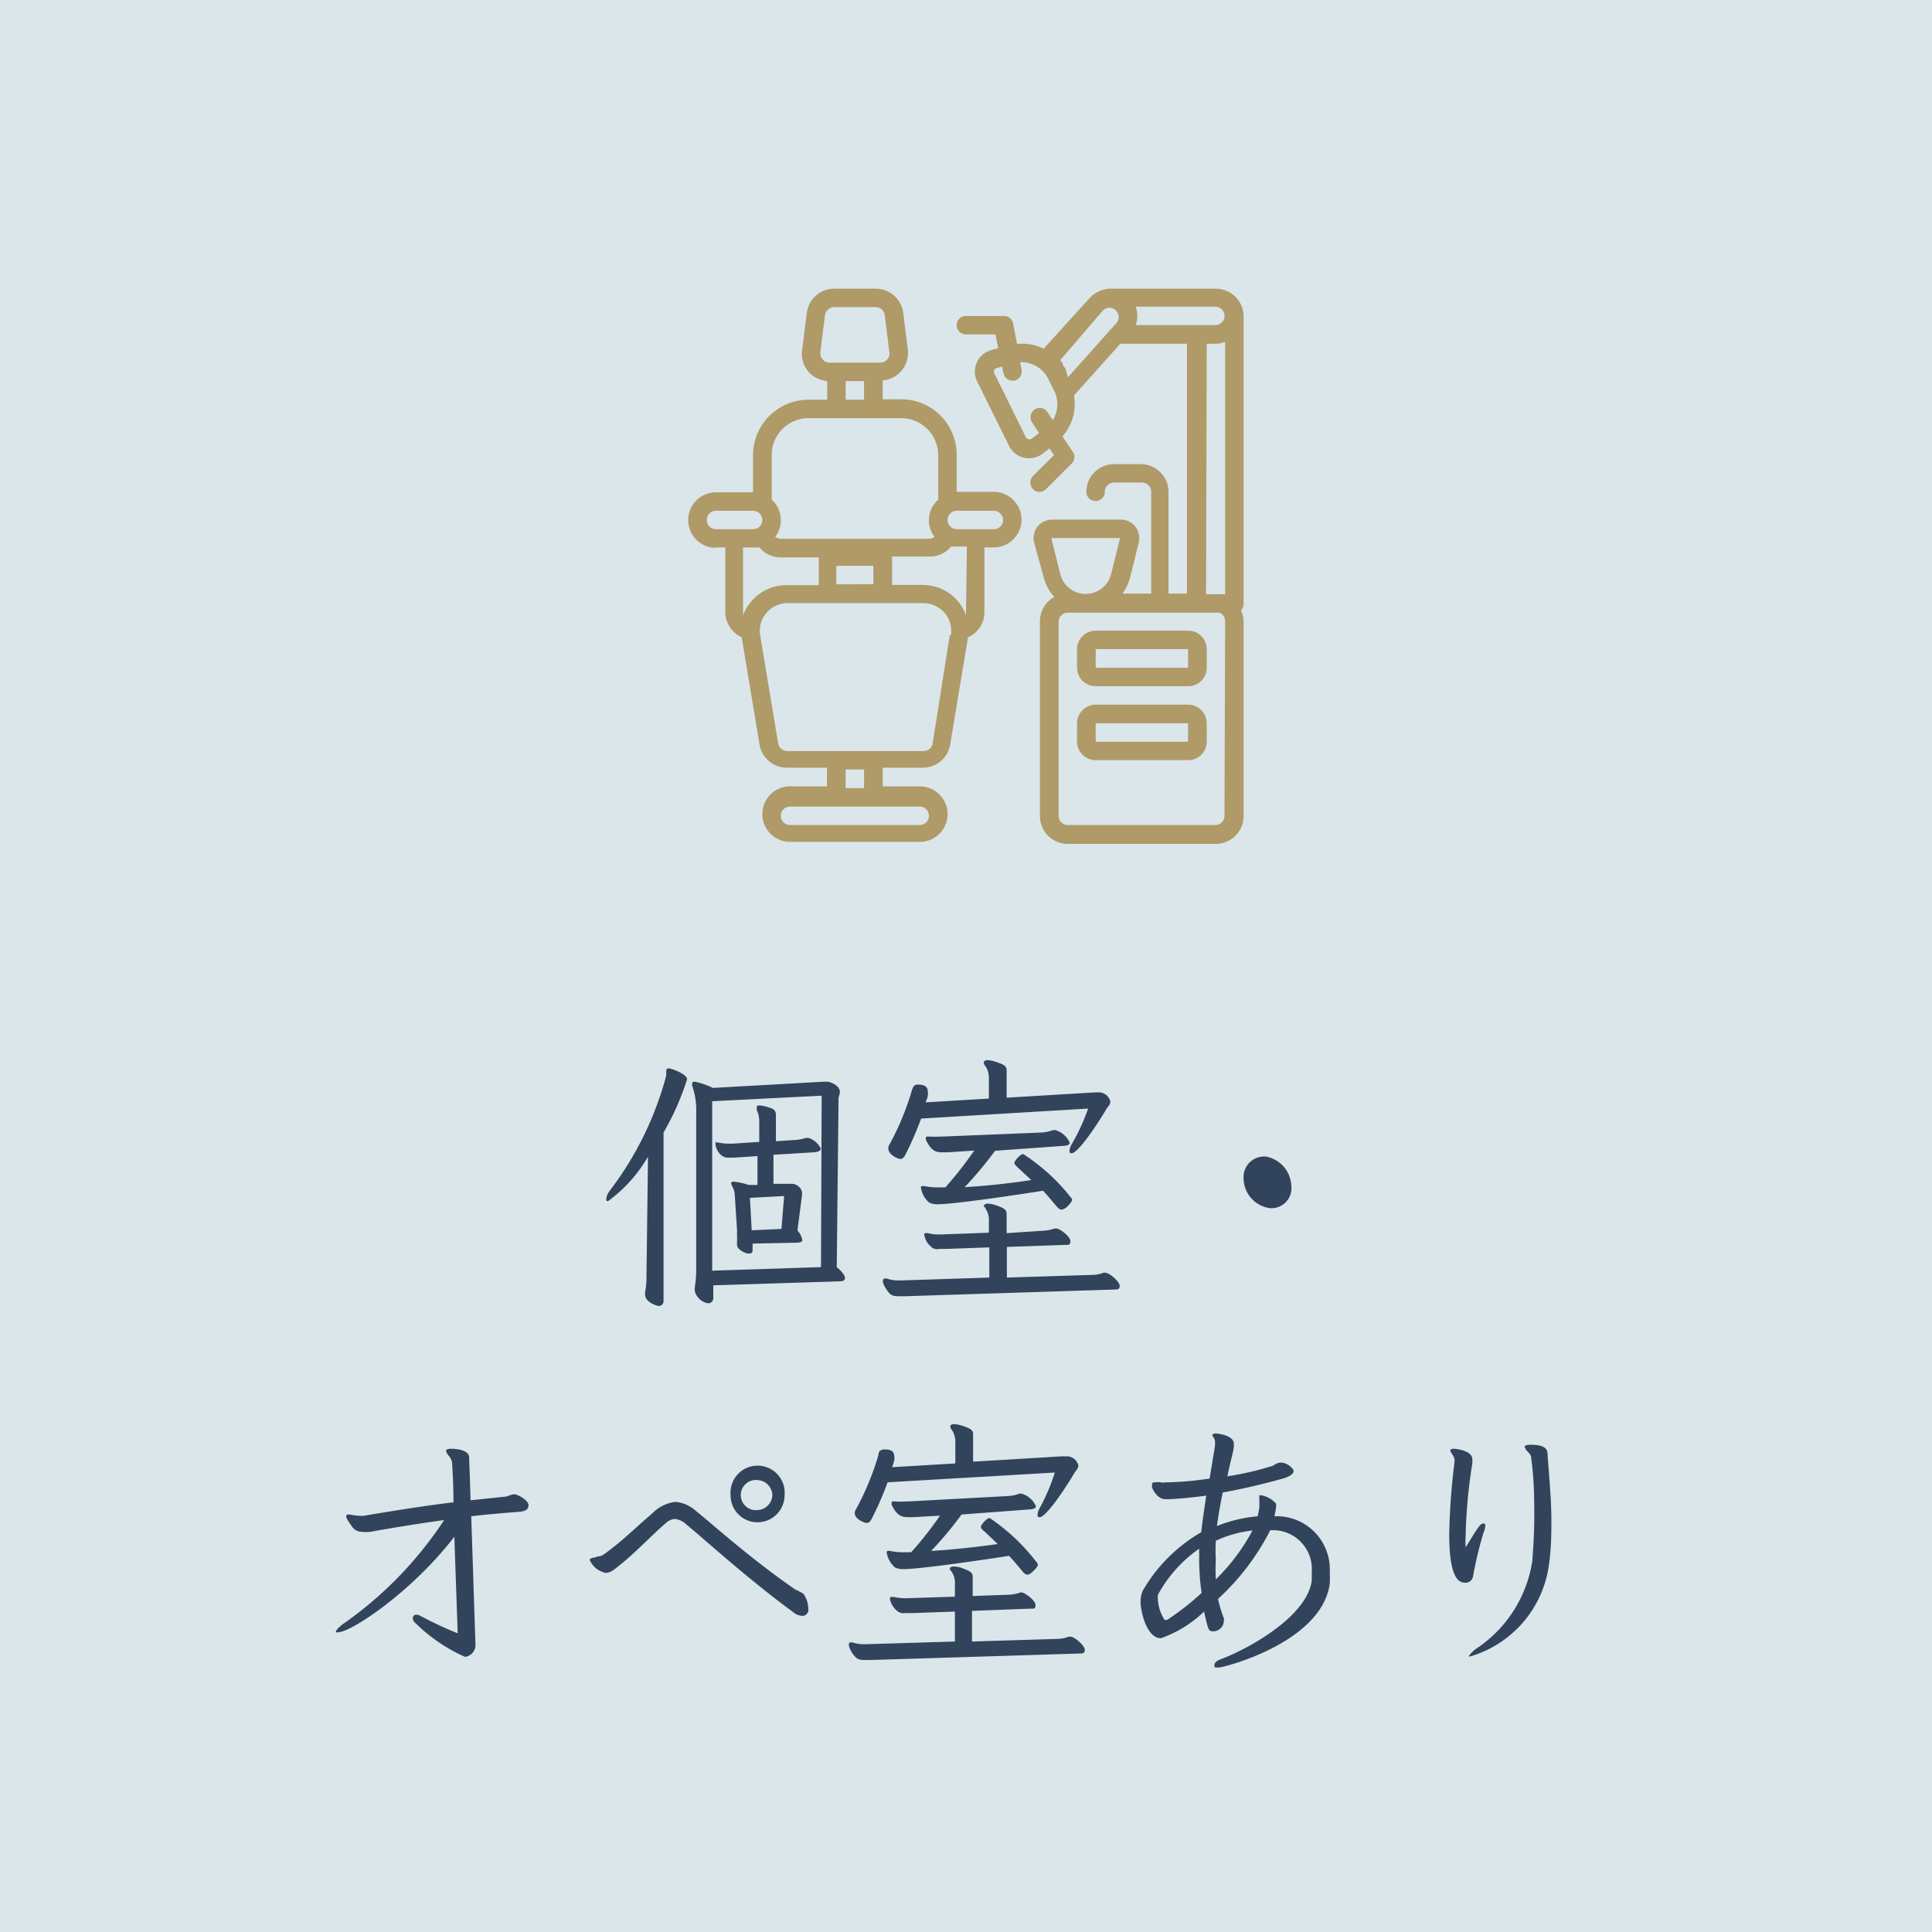 <svg xmlns="http://www.w3.org/2000/svg" viewBox="0 0 87 87"><rect x="-0.49" y="-0.49" width="87.99" height="87.99" style="fill:#dae6ea"/><path d="M29.18,52.09a6.57,6.57,0,0,1-1.8,2c-.05,0-.08,0-.08-.1a.7.7,0,0,1,.15-.36A14.83,14.83,0,0,0,30,48.44a2.11,2.11,0,0,0,0-.21.2.2,0,0,0,0,0c0-.09.05-.12.13-.12s.81.25.81.49A11.93,11.93,0,0,1,29.88,51v7.57a.22.22,0,0,1-.23.24s-.6-.13-.6-.52a.34.34,0,0,1,0-.1,3.3,3.3,0,0,0,.06-.66Zm2.94,5.79v.58a.23.23,0,0,1-.23.23.75.75,0,0,1-.6-.54.81.81,0,0,1,0-.2,4.71,4.71,0,0,0,.06-.71l0-7.12a3.27,3.27,0,0,0-.18-1.22.37.37,0,0,1,0-.09c0-.06,0-.1.11-.1a3.25,3.25,0,0,1,.82.28l5-.28h.14c.15,0,.58.17.58.46,0,.1-.06.21-.06.31l-.08,7.58c.26.22.37.39.37.49s-.08.15-.24.15ZM37,49.34l-4.93.25,0,7.63,4.9-.16ZM33.89,56v.21c0,.16,0,.24-.17.24s-.53-.19-.53-.39a.71.71,0,0,1,0-.14,1.62,1.62,0,0,0,0-.23c0-.09,0-.19,0-.3l-.1-1.54a.93.93,0,0,0-.12-.44.43.43,0,0,1-.05-.13s0-.07.13-.07a3.51,3.51,0,0,1,.67.15l.39,0,0-1.3-1.07.07h-.27c-.35,0-.55-.42-.55-.61s0-.07.07-.07l.06,0a2.1,2.1,0,0,0,.43.05H33l1.19-.08,0-.95a1.09,1.09,0,0,0-.11-.47.36.36,0,0,1,0-.13c0-.06,0-.09.12-.09a1.51,1.51,0,0,1,.42.09c.28.07.32.19.32.35l0,1.17.92-.06a1.82,1.82,0,0,0,.43-.09l.11,0a.91.91,0,0,1,.56.48c0,.11-.14.16-.32.17L34.83,52l0,1.31.75,0h.11a.48.48,0,0,1,.42.35.65.65,0,0,1,0,.2l-.2,1.55a.9.9,0,0,1,.22.42c0,.11-.11.12-.26.13Zm1.42-2.14-1.54.08.08,1.46,1.34-.06Z" style="fill:#31445b"/><path d="M40.78,58.37h-.25c-.31,0-.43,0-.66-.38a.91.91,0,0,1-.11-.25.12.12,0,0,1,0-.07.09.09,0,0,1,.09-.1h.07a1.58,1.58,0,0,0,.53.09h.1l4-.13,0-1.36-1.93.07-.32,0A.42.42,0,0,1,42,56.2a.91.91,0,0,1-.38-.6c0-.05,0-.07.08-.07h.08a2,2,0,0,0,.48.06h.1l2.17-.08V55a.89.89,0,0,0-.15-.57c0-.05-.08-.09-.08-.13s.08-.1.18-.1a1.32,1.32,0,0,1,.44.1c.36.13.41.2.41.4v.83L47,55.42a1.78,1.78,0,0,0,.49-.1h.08c.15,0,.63.36.63.57s-.12.16-.27.17l-2.59.09v1.38l3.86-.12a1.48,1.48,0,0,0,.5-.1h.07c.18,0,.65.4.65.59s-.12.16-.27.17Zm.7-8A16,16,0,0,1,40.77,52c-.06.12-.13.19-.23.19S40,52,40,51.71a.35.35,0,0,1,.07-.2,12.39,12.39,0,0,0,1-2.43c.05-.15.11-.24.25-.24s.46,0,.46.32a.5.5,0,0,1,0,.16c0,.11-.06.21-.1.32l2.85-.17v-.95a.9.9,0,0,0-.17-.53.24.24,0,0,1-.06-.14c0-.07.07-.11.18-.11a1.5,1.5,0,0,1,.43.1c.37.12.42.21.42.37v1.22l4-.24h.11a.54.54,0,0,1,.56.41c0,.15-.13.26-.17.33-.68,1.13-1.34,2-1.57,2-.06,0-.1,0-.1-.12a.74.74,0,0,1,.11-.3A9.38,9.38,0,0,0,49,49.92Zm3.33,1.45a17.43,17.43,0,0,1-1.37,1.64c1-.06,2-.17,3-.32l-.59-.55c-.11-.1-.17-.16-.17-.23s.25-.39.4-.39A8.77,8.77,0,0,1,48.28,54c0,.08-.06.17-.18.29a.5.5,0,0,1-.29.18c-.09,0-.16-.06-.26-.18s-.38-.46-.58-.67c-1.07.17-4,.61-4.76.61a.87.87,0,0,1-.36-.07,1.12,1.12,0,0,1-.38-.67c0-.06,0-.08.07-.08h.08a2.91,2.91,0,0,0,.56.06h.39a17.12,17.12,0,0,0,1.3-1.66l-1.19.08h-.26c-.27,0-.49-.06-.73-.57,0,0,0-.06,0-.08s0-.06.1-.06h.06a3.9,3.9,0,0,0,.5,0h.1L46.88,51a1.85,1.85,0,0,0,.54-.11h.1a1,1,0,0,1,.65.57c0,.1-.12.13-.28.14Z" style="fill:#31445b"/><path d="M56,53.08a.93.93,0,0,1,1-1,1.4,1.4,0,0,1,1.15,1.32.9.9,0,0,1-1,1A1.37,1.37,0,0,1,56,53.08Z" style="fill:#31445b"/><path d="M20.46,69.2c-1.92,2.5-4.66,4.3-5.22,4.3a.18.18,0,0,1-.12,0,.07.07,0,0,1,0,0c0-.1.18-.25.3-.35A17.28,17.28,0,0,0,20,68.45c-1.23.17-2.33.35-3.32.53a2,2,0,0,1-.39,0,.53.53,0,0,1-.44-.24c-.1-.15-.26-.34-.26-.46a.09.09,0,0,1,.05-.08s0,0,.07,0,.31.06.52.06h.14c1.42-.24,2.66-.44,4.05-.61,0-1-.06-1.66-.06-1.72a.56.56,0,0,0-.13-.35s-.14-.15-.14-.25h0c0-.06.09-.09.2-.09s.84,0,.84.41,0-.14.06,1.91l1.52-.16c.15,0,.29-.11.45-.11s.63.27.64.48v0c0,.23-.18.29-.45.31-.76.06-1.47.12-2.13.2l.19,5.75a.54.54,0,0,1-.47.58,7.49,7.49,0,0,1-2.23-1.52.28.28,0,0,1-.12-.23.15.15,0,0,1,.15-.15.37.37,0,0,1,.2.06,17.35,17.35,0,0,0,1.67.78Z" style="fill:#31445b"/><path d="M26.89,70.09a.5.5,0,0,0,.28-.08c.8-.56,1.47-1.24,2.19-1.85a1.78,1.78,0,0,1,1.05-.53,1.58,1.58,0,0,1,.94.42c.58.45,2.34,2.06,4.45,3.52a3.29,3.29,0,0,1,.38.2,1.22,1.22,0,0,1,.22.68.27.27,0,0,1-.31.31.66.66,0,0,1-.38-.17c-2.09-1.53-4-3.29-4.79-3.93a.9.9,0,0,0-.52-.26.65.65,0,0,0-.43.2c-.57.47-1.47,1.46-2.36,2.11a.64.64,0,0,1-.33.12,1,1,0,0,1-.73-.6s0,0,0,0a.29.29,0,0,1,.24-.09Zm7.23-1.54a1.21,1.21,0,0,1-1.22-1.22,1.22,1.22,0,1,1,2.43,0A1.22,1.22,0,0,1,34.12,68.55Zm.66-1.22a.7.7,0,0,0-.66-.68.68.68,0,1,0,0,1.35A.7.7,0,0,0,34.78,67.33Z" style="fill:#31445b"/><path d="M39.27,74.75H39c-.31,0-.43,0-.66-.37a1,1,0,0,1-.11-.26.2.2,0,0,1,0-.07c0-.06,0-.09.08-.09h.07a1.64,1.64,0,0,0,.53.08H39l4-.12V72.57l-1.94.07h-.32a.43.43,0,0,1-.29-.06.93.93,0,0,1-.38-.6s0-.07.08-.07h.08a2.74,2.74,0,0,0,.48.06h.1L43,71.9v-.56a.89.89,0,0,0-.15-.57.24.24,0,0,1-.08-.13c0-.06.08-.1.18-.1a1.11,1.11,0,0,1,.44.1c.36.13.41.2.41.39v.84l1.67-.06a1.79,1.79,0,0,0,.48-.1H46c.15,0,.63.36.63.57s-.12.15-.27.16l-2.59.1v1.38l3.86-.12a1.48,1.48,0,0,0,.5-.1h.07c.18,0,.65.4.65.59s-.12.16-.26.17Zm.7-8a14.29,14.29,0,0,1-.71,1.63c-.06.12-.13.2-.23.2s-.54-.17-.54-.44a.35.35,0,0,1,.07-.2,12.39,12.39,0,0,0,1-2.43c0-.16.11-.24.26-.24s.45,0,.45.31a.52.52,0,0,1,0,.17,2,2,0,0,1-.1.32l2.85-.17v-1a1,1,0,0,0-.17-.53.22.22,0,0,1-.06-.13c0-.07.07-.11.18-.11a1.63,1.63,0,0,1,.44.1c.36.12.41.2.41.37v1.22l4-.24H48a.54.54,0,0,1,.56.41c0,.14-.13.25-.17.33-.68,1.13-1.34,2-1.57,2-.06,0-.1,0-.1-.12a.77.77,0,0,1,.11-.31,9,9,0,0,0,.67-1.58Zm3.33,1.45a16.23,16.23,0,0,1-1.37,1.64c1-.06,2-.17,3-.31l-.59-.56c-.11-.09-.17-.15-.17-.22s.25-.39.4-.39a8.92,8.92,0,0,1,2.17,2.07c0,.09-.06.17-.18.29s-.22.19-.29.19-.16-.06-.26-.19-.38-.45-.57-.66c-1.08.17-4,.6-4.77.6a.87.87,0,0,1-.36-.07,1.14,1.14,0,0,1-.38-.66c0-.06,0-.09.07-.09a.12.12,0,0,1,.08,0,2.91,2.91,0,0,0,.56.06h.12l.27,0a15.89,15.89,0,0,0,1.3-1.65l-1.19.07h-.25c-.28,0-.5-.06-.74-.56,0,0,0-.06,0-.09s0-.06.1-.06h.06a2.65,2.65,0,0,0,.5,0h.11l4.45-.24a1.78,1.78,0,0,0,.54-.11H46a1,1,0,0,1,.65.57c0,.09-.12.13-.28.14Z" style="fill:#31445b"/><path d="M57.67,65.86a.71.71,0,0,1,.58.35s0,0,0,.06-.12.2-.41.29c-.8.23-1.79.47-2.78.65-.1.48-.19,1-.26,1.51a6.38,6.38,0,0,1,1.83-.44,3.53,3.53,0,0,0,.08-.4s0-.07,0-.1a1.11,1.11,0,0,0,0-.17,1.16,1.16,0,0,1,0-.18c0-.05,0-.08,0-.1h.06a1.15,1.15,0,0,1,.69.38.44.44,0,0,1,0,.16c0,.06-.05.31-.07.41a2.39,2.39,0,0,1,2.49,2.52,4.92,4.92,0,0,1,0,.52c-.37,2.65-4.77,3.77-5,3.77s-.19,0-.19-.11.09-.19.3-.27c1.29-.49,3.88-1.94,4.08-3.54,0-.13,0-.26,0-.38a1.75,1.75,0,0,0-1.87-1.88A10.87,10.87,0,0,1,54.85,72a5.55,5.55,0,0,0,.26.87.16.16,0,0,1,0,.1.48.48,0,0,1-.47.49c-.1,0-.19,0-.25-.2s-.09-.33-.17-.69a5.37,5.37,0,0,1-1.94,1.2c-.67,0-.92-1.27-.92-1.63a1.3,1.3,0,0,1,.09-.49A7.17,7.17,0,0,1,54.09,69c.06-.49.14-1.08.23-1.65-.59.08-1.19.14-1.7.16h-.13c-.41,0-.6-.5-.61-.52a.34.34,0,0,1,0-.12c0-.08,0-.12.15-.12a.79.79,0,0,1,.23,0,.54.54,0,0,0,.23,0h.14a14.55,14.55,0,0,0,1.84-.17l.24-1.46v-.06a.5.5,0,0,0,0-.16c0-.12-.12-.22-.12-.29v0s.06-.06.15-.06.82.08.82.46a.57.57,0,0,1,0,.12c0,.18-.16.7-.29,1.35A13.37,13.37,0,0,0,57.33,66a.75.75,0,0,1,.27-.13ZM54,70.29c0-.18,0-.38,0-.55a6,6,0,0,0-1.86,2.08,1.23,1.23,0,0,0,0,.19,1.85,1.85,0,0,0,.27.88s0,.06.08.06a.22.22,0,0,0,.15-.06,11.77,11.77,0,0,0,1.47-1.16A10.54,10.54,0,0,1,54,70.29Zm.75-.9a6.68,6.68,0,0,0,0,.84,7.66,7.66,0,0,0,0,.89,8.92,8.92,0,0,0,1.65-2.2A5.26,5.26,0,0,0,54.73,69.39Z" style="fill:#31445b"/><path d="M65.5,65.75c0-.18-.19-.34-.19-.44v0c0-.05.07-.07.15-.07s.84.07.84.47a1.25,1.25,0,0,1,0,.19A23.28,23.28,0,0,0,66,69.14a4.44,4.44,0,0,0,0,.54c.56-.91.66-1.07.78-1.07s.1,0,.1.13a.85.85,0,0,1-.08.29A17.33,17.33,0,0,0,66.33,71a.34.34,0,0,1-.37.27c-.49,0-.7-.79-.7-2.2a30.71,30.71,0,0,1,.24-3.25Zm3.15-.58c0-.09.13-.11.28-.11.7,0,.76.23.76.46.09,1.23.17,2.06.17,2.94,0,.58,0,1.19-.1,1.93a5,5,0,0,1-3.55,4.2c-.06,0-.08,0-.08,0s.15-.23.41-.39A5.78,5.78,0,0,0,69,70.3c.05-.65.09-1.32.09-2s0-1.66-.14-2.65c0-.21-.26-.32-.26-.44Z" style="fill:#31445b"/><path d="M32.24,24.65h.42v2.92a1.27,1.27,0,0,0,.74,1.13s0,0,0,0l.81,4.87a1.25,1.25,0,0,0,1.23,1h1.8v.84H35.58a1.25,1.25,0,0,0,0,2.5h5.84a1.25,1.25,0,0,0,0-2.5H39.75v-.84h1.79a1.25,1.25,0,0,0,1.24-1l.81-4.87v0a1.24,1.24,0,0,0,.74-1.13V24.65h.42a1.25,1.25,0,0,0,0-2.5H43.08V20.48a2.5,2.5,0,0,0-2.5-2.5h-.83v-.85a1.24,1.24,0,0,0,1.13-1.39l-.21-1.67A1.25,1.25,0,0,0,39.43,13H37.57a1.24,1.24,0,0,0-1.24,1.1l-.21,1.67a1.24,1.24,0,0,0,.26.94,1.28,1.28,0,0,0,.87.45V18h-.84a2.5,2.5,0,0,0-2.5,2.5v1.67H32.24a1.25,1.25,0,0,0,0,2.5Zm1.67,0a1.35,1.35,0,0,0,.29,0,1.24,1.24,0,0,0,1,.45h1.67v1.25H35.46a2.09,2.09,0,0,0-2,1.36.38.38,0,0,1,0-.1V24.65Zm5.42,1.66H37.66v-.83h1.67Zm2.5,10.43a.41.41,0,0,1-.41.41H35.58a.41.41,0,0,1-.42-.41.42.42,0,0,1,.42-.42h5.84A.41.41,0,0,1,41.83,36.74Zm-2.92-1.25h-.83v-.84h.83Zm3.86-6.89L42,33.47a.41.41,0,0,1-.41.35H35.45a.42.42,0,0,1-.41-.35l-.81-4.87a1.24,1.24,0,0,1,.28-1,1.26,1.26,0,0,1,1-.44h6.07a1.25,1.25,0,0,1,1.24,1.45Zm.73-1a.44.44,0,0,1,0,.1,2.07,2.07,0,0,0-1.95-1.36H40.17V25.06h1.66a1.22,1.22,0,0,0,1-.45,1.45,1.45,0,0,0,.29,0h.42ZM44.75,23a.42.42,0,0,1,.42.42.41.41,0,0,1-.42.41H43.08a.41.41,0,0,1-.41-.41.41.41,0,0,1,.41-.42Zm-7.81-7.14.21-1.67a.43.43,0,0,1,.42-.36h1.86a.41.41,0,0,1,.41.36l.21,1.67a.4.4,0,0,1-.1.33.41.41,0,0,1-.31.14H37.36a.4.4,0,0,1-.31-.14A.44.44,0,0,1,36.94,15.84Zm1.14,1.3h.83V18h-.83Zm-3.33,3.34a1.66,1.66,0,0,1,1.66-1.67h4.17a1.67,1.67,0,0,1,1.67,1.67v2a1.23,1.23,0,0,0-.17,1.67.38.38,0,0,1-.25.09H35.16a.38.38,0,0,1-.25-.09,1.24,1.24,0,0,0-.16-1.67ZM32.24,23h1.67a.42.42,0,0,1,.42.42.41.41,0,0,1-.42.41H32.24a.41.41,0,0,1-.41-.41A.41.41,0,0,1,32.24,23Z" style="fill:#af9a68"/><path d="M53.5,28.4H49.34a.84.84,0,0,0-.84.83v.84a.84.84,0,0,0,.84.83H53.5a.83.83,0,0,0,.84-.83v-.84A.83.83,0,0,0,53.5,28.4Zm-4.16,1.67v-.84H53.5v.84Z" style="fill:#af9a68"/><path d="M53.5,31.73H49.34a.85.85,0,0,0-.84.84v.83a.84.84,0,0,0,.84.83H53.5a.83.83,0,0,0,.84-.83v-.83A.84.84,0,0,0,53.5,31.73ZM49.34,33.4v-.83H53.5v.83Z" style="fill:#af9a68"/><path d="M43.5,15.06h1.33l.12.62-.29.08A1,1,0,0,0,44,17.17l1.44,2.91a1,1,0,0,0,.67.53,1,1,0,0,0,.84-.18l.31-.24.2.31-.94.93a.43.43,0,0,0,.18.71.45.45,0,0,0,.41-.12l1.18-1.18a.41.41,0,0,0,0-.52l-.45-.67a2.17,2.17,0,0,0,.52-1.84l2.09-2.33h3V26.73h-.83V22.15a1.25,1.25,0,0,0-1.25-1.25H50.17a1.25,1.25,0,0,0-1.25,1.25.41.41,0,0,0,.42.41.41.41,0,0,0,.41-.41.42.42,0,0,1,.42-.42h1.25a.42.42,0,0,1,.42.42v4.58H50.55a2.2,2.2,0,0,0,.33-.69l.4-1.61a.85.85,0,0,0-.15-.71.81.81,0,0,0-.66-.32h-3.1a.83.83,0,0,0-.81,1L47,26a2,2,0,0,0,.48.88A1.25,1.25,0,0,0,46.83,28v8.76A1.25,1.25,0,0,0,48.09,38h6.67A1.25,1.25,0,0,0,56,36.74V28a1.13,1.13,0,0,0-.12-.51.45.45,0,0,0,.12-.29V14.23A1.25,1.25,0,0,0,54.76,13H50a1.32,1.32,0,0,0-.93.42L47,15.7a2.25,2.25,0,0,0-1.2-.21l-.18-.93a.41.41,0,0,0-.41-.33H43.5a.41.41,0,0,0-.42.41A.42.42,0,0,0,43.5,15.06Zm10.84.42h.42a1.42,1.42,0,0,0,.41-.08V26.76H55a1.24,1.24,0,0,0-.27,0h-.42Zm-7,8.75h3.1l-.4,1.6a1.18,1.18,0,0,1-2.3,0Zm7.8,12.51a.41.41,0,0,1-.41.41H48.09a.41.41,0,0,1-.42-.41V28a.41.41,0,0,1,.42-.41h5.67a.45.45,0,0,0,.16,0h1a.41.41,0,0,1,.25.38Zm-.41-22.93a.41.41,0,0,1,.41.42.36.36,0,0,1-.13.29.38.38,0,0,1-.28.12H51.14a1.19,1.19,0,0,0,0-.83ZM49.65,14a.41.41,0,0,1,.31-.14.42.42,0,0,1,.38.25.4.4,0,0,1-.07.44l-2.18,2.44L48,16.68c0-.08-.09-.16-.14-.24a.35.35,0,0,1,0-.08l-.12-.14v0ZM46,16.31a1.34,1.34,0,0,1,.79.26,1.36,1.36,0,0,1,.41.48l.28.57a1.19,1.19,0,0,1,.08.2,1.37,1.37,0,0,1-.15,1.1l-.25-.37a.41.41,0,0,0-.57-.11.42.42,0,0,0-.12.57l.32.49-.35.27a.17.17,0,0,1-.14,0,.14.14,0,0,1-.11-.09L44.77,16.8a.17.17,0,0,1,0-.14.22.22,0,0,1,.12-.09l.23-.06.07.3a.41.41,0,0,0,.4.33h.09a.44.44,0,0,0,.26-.18.41.41,0,0,0,.06-.32l-.06-.32Z" style="fill:#af9a68"/></svg>